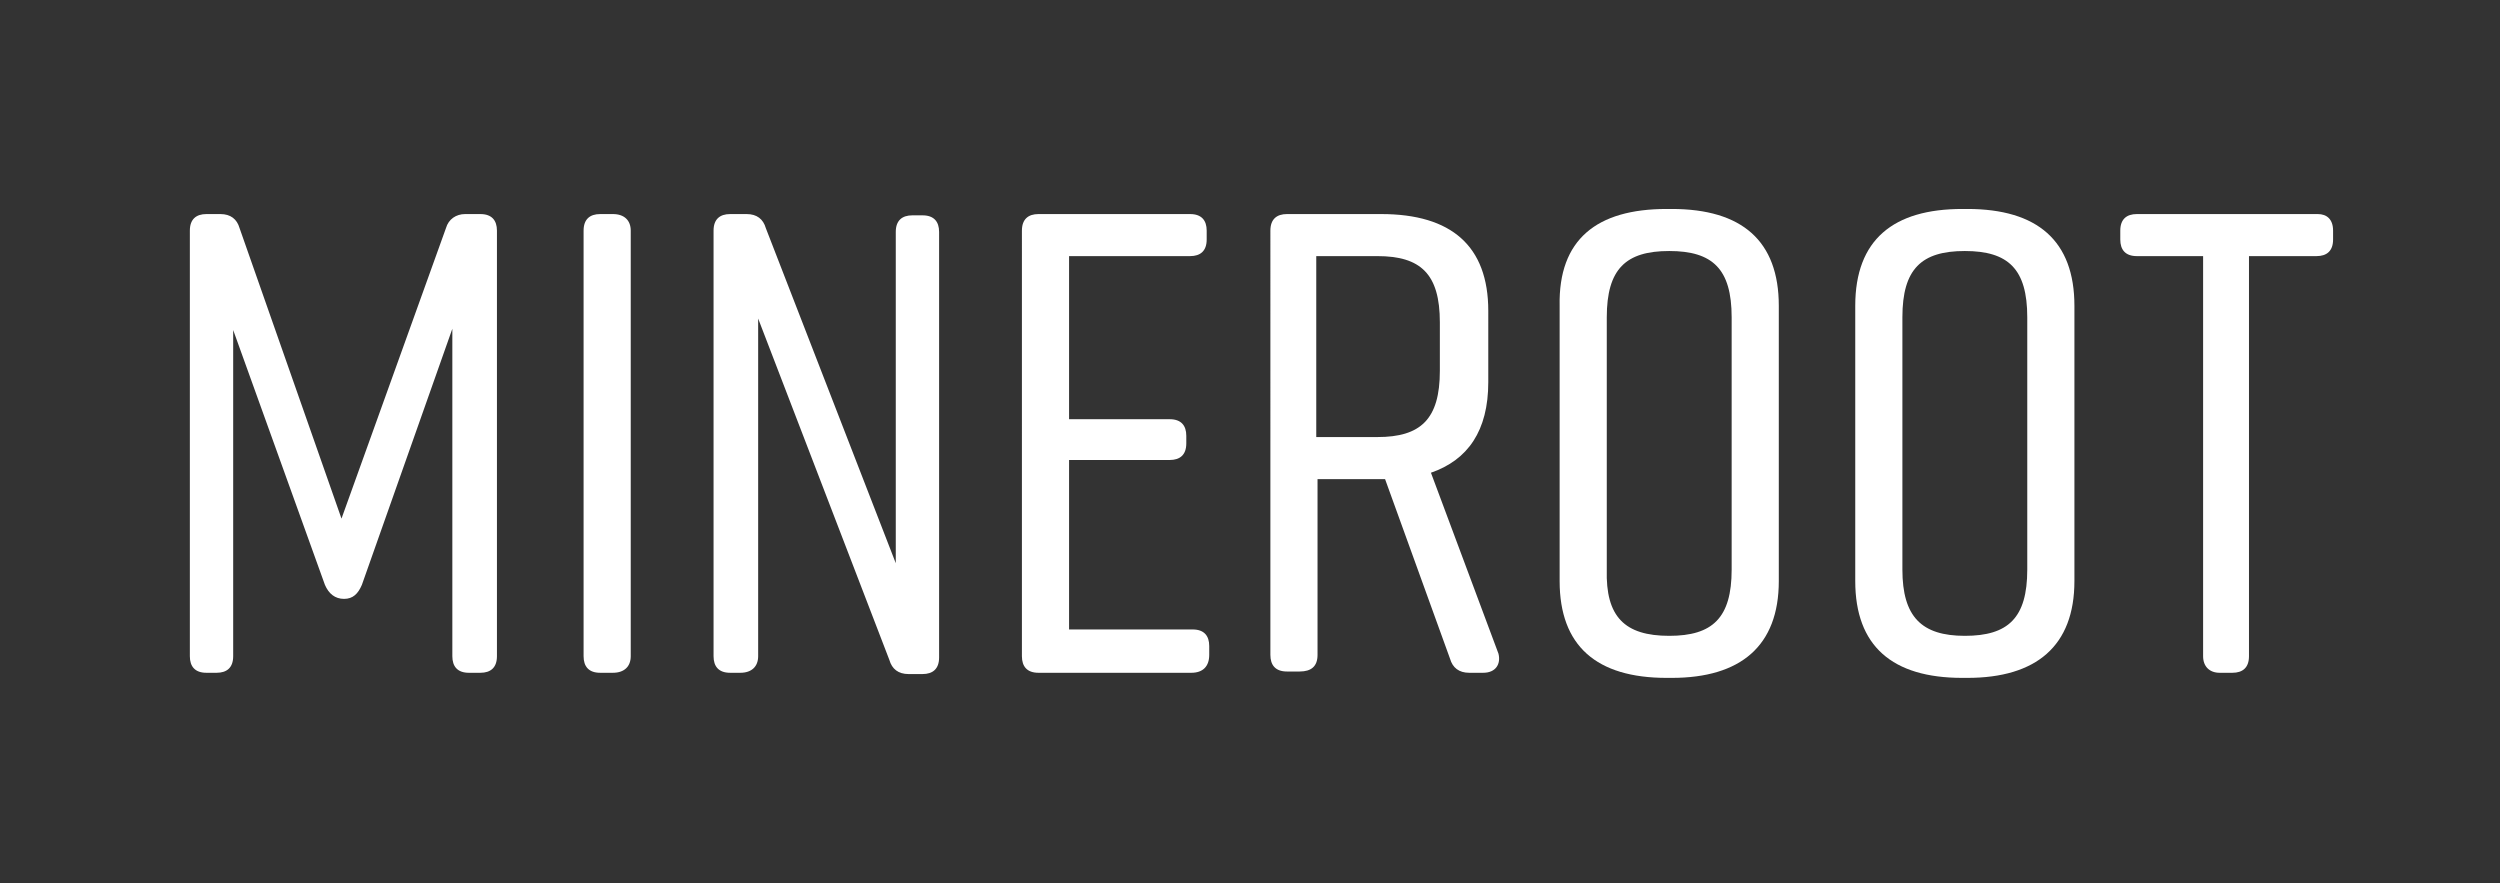 <?xml version="1.0" encoding="utf-8"?>
<!-- Generator: Adobe Illustrator 27.1.1, SVG Export Plug-In . SVG Version: 6.00 Build 0)  -->
<svg version="1.1" id="Layer_1" xmlns="http://www.w3.org/2000/svg" xmlns:xlink="http://www.w3.org/1999/xlink" x="0px" y="0px"
	 width="196.2px" height="69.3px" viewBox="0 0 196.2 69.3" style="enable-background:new 0 0 196.2 69.3;" xml:space="preserve">
<rect x="0" y="0" width="196.2" height="69.3" fill="#333333" stroke="none"/>
<style type="text/css">
	.st0{fill:#FFFFFF;}
</style>
<g>
	<path class="st0" d="M28.4,45.9C28.1,46.6,27.7,47,27,47s-1.2-0.4-1.5-1.1l-7.2-20v25.6c0,0.9-0.5,1.3-1.3,1.3h-0.8
		c-0.9,0-1.3-0.5-1.3-1.3V18.1c0-0.9,0.5-1.3,1.3-1.3h1.1c0.8,0,1.3,0.4,1.5,1.1l8,22.8L35,17.9c0.2-0.7,0.8-1.1,1.5-1.1h1.2
		c0.9,0,1.3,0.5,1.3,1.3v33.4c0,0.9-0.5,1.3-1.3,1.3h-0.9c-0.9,0-1.3-0.5-1.3-1.3V25.8L28.4,45.9z"/>
	<path class="st0" d="M48.1,52.8h-1c-0.9,0-1.3-0.5-1.3-1.3V18.1c0-0.9,0.5-1.3,1.3-1.3h1c0.9,0,1.4,0.5,1.4,1.3v33.4
		C49.5,52.3,49,52.8,48.1,52.8z"/>
	<path class="st0" d="M58.1,52.8h-0.8c-0.9,0-1.3-0.5-1.3-1.3V18.1c0-0.9,0.5-1.3,1.3-1.3h1.3c0.8,0,1.3,0.4,1.5,1.1l10.2,26.3v-26
		c0-0.9,0.5-1.3,1.3-1.3h0.8c0.9,0,1.3,0.5,1.3,1.3v33.4c0,0.9-0.5,1.3-1.3,1.3h-1.1c-0.8,0-1.3-0.4-1.5-1.1L59.5,25v26.5
		C59.5,52.3,59,52.8,58.1,52.8z"/>
	<path class="st0" d="M93.5,52.8h-12c-0.9,0-1.3-0.5-1.3-1.3V18.1c0-0.9,0.5-1.3,1.3-1.3h11.9c0.9,0,1.3,0.5,1.3,1.3v0.7
		c0,0.9-0.5,1.3-1.3,1.3h-9.5v12.8h7.9c0.9,0,1.3,0.5,1.3,1.3v0.6c0,0.9-0.5,1.3-1.3,1.3h-7.9v13.3h9.7c0.9,0,1.3,0.5,1.3,1.3v0.7
		C94.9,52.3,94.4,52.8,93.5,52.8z"/>
	<path class="st0" d="M116.4,52.8h-1.1c-0.8,0-1.3-0.4-1.5-1.1l-5.1-14.1h-0.3h-5v13.8c0,0.9-0.5,1.3-1.4,1.3h-1
		c-0.9,0-1.3-0.5-1.3-1.3V18.1c0-0.9,0.5-1.3,1.3-1.3h7.4c5.5,0,8.4,2.5,8.4,7.6V30c0,3.8-1.6,6.1-4.5,7.1l5.3,14.2
		C117.8,52.1,117.4,52.8,116.4,52.8z M103.3,34.3h4.8c3.4,0,4.9-1.4,4.9-5.2v-3.8c0-3.8-1.5-5.2-4.9-5.2h-4.8V34.3z"/>
	<path class="st0" d="M130.8,16.4h0.4c5.5,0,8.4,2.5,8.4,7.6v21.6c0,5.1-3,7.6-8.4,7.6h-0.4c-5.5,0-8.4-2.5-8.4-7.6V24
		C122.3,18.8,125.3,16.4,130.8,16.4z M131,49.9c3.4,0,4.9-1.4,4.9-5.2V24.9c0-3.8-1.5-5.2-4.9-5.2s-4.9,1.4-4.9,5.2v19.8
		C126,48.4,127.5,49.9,131,49.9z"/>
	<path class="st0" d="M154,16.4h0.4c5.5,0,8.4,2.5,8.4,7.6v21.6c0,5.1-3,7.6-8.4,7.6H154c-5.5,0-8.4-2.5-8.4-7.6V24
		C145.6,18.8,148.6,16.4,154,16.4z M154.2,49.9c3.4,0,4.9-1.4,4.9-5.2V24.9c0-3.8-1.5-5.2-4.9-5.2s-4.9,1.4-4.9,5.2v19.8
		C149.3,48.4,150.8,49.9,154.2,49.9z"/>
	<path class="st0" d="M183.1,18.1v0.7c0,0.9-0.5,1.3-1.3,1.3h-5.3v31.4c0,0.9-0.5,1.3-1.3,1.3h-1c-0.8,0-1.3-0.5-1.3-1.3V20.1h-5.2
		c-0.9,0-1.3-0.5-1.3-1.3v-0.7c0-0.9,0.5-1.3,1.3-1.3h14.2C182.6,16.8,183.1,17.2,183.1,18.1z"/>
</g>
</svg>
